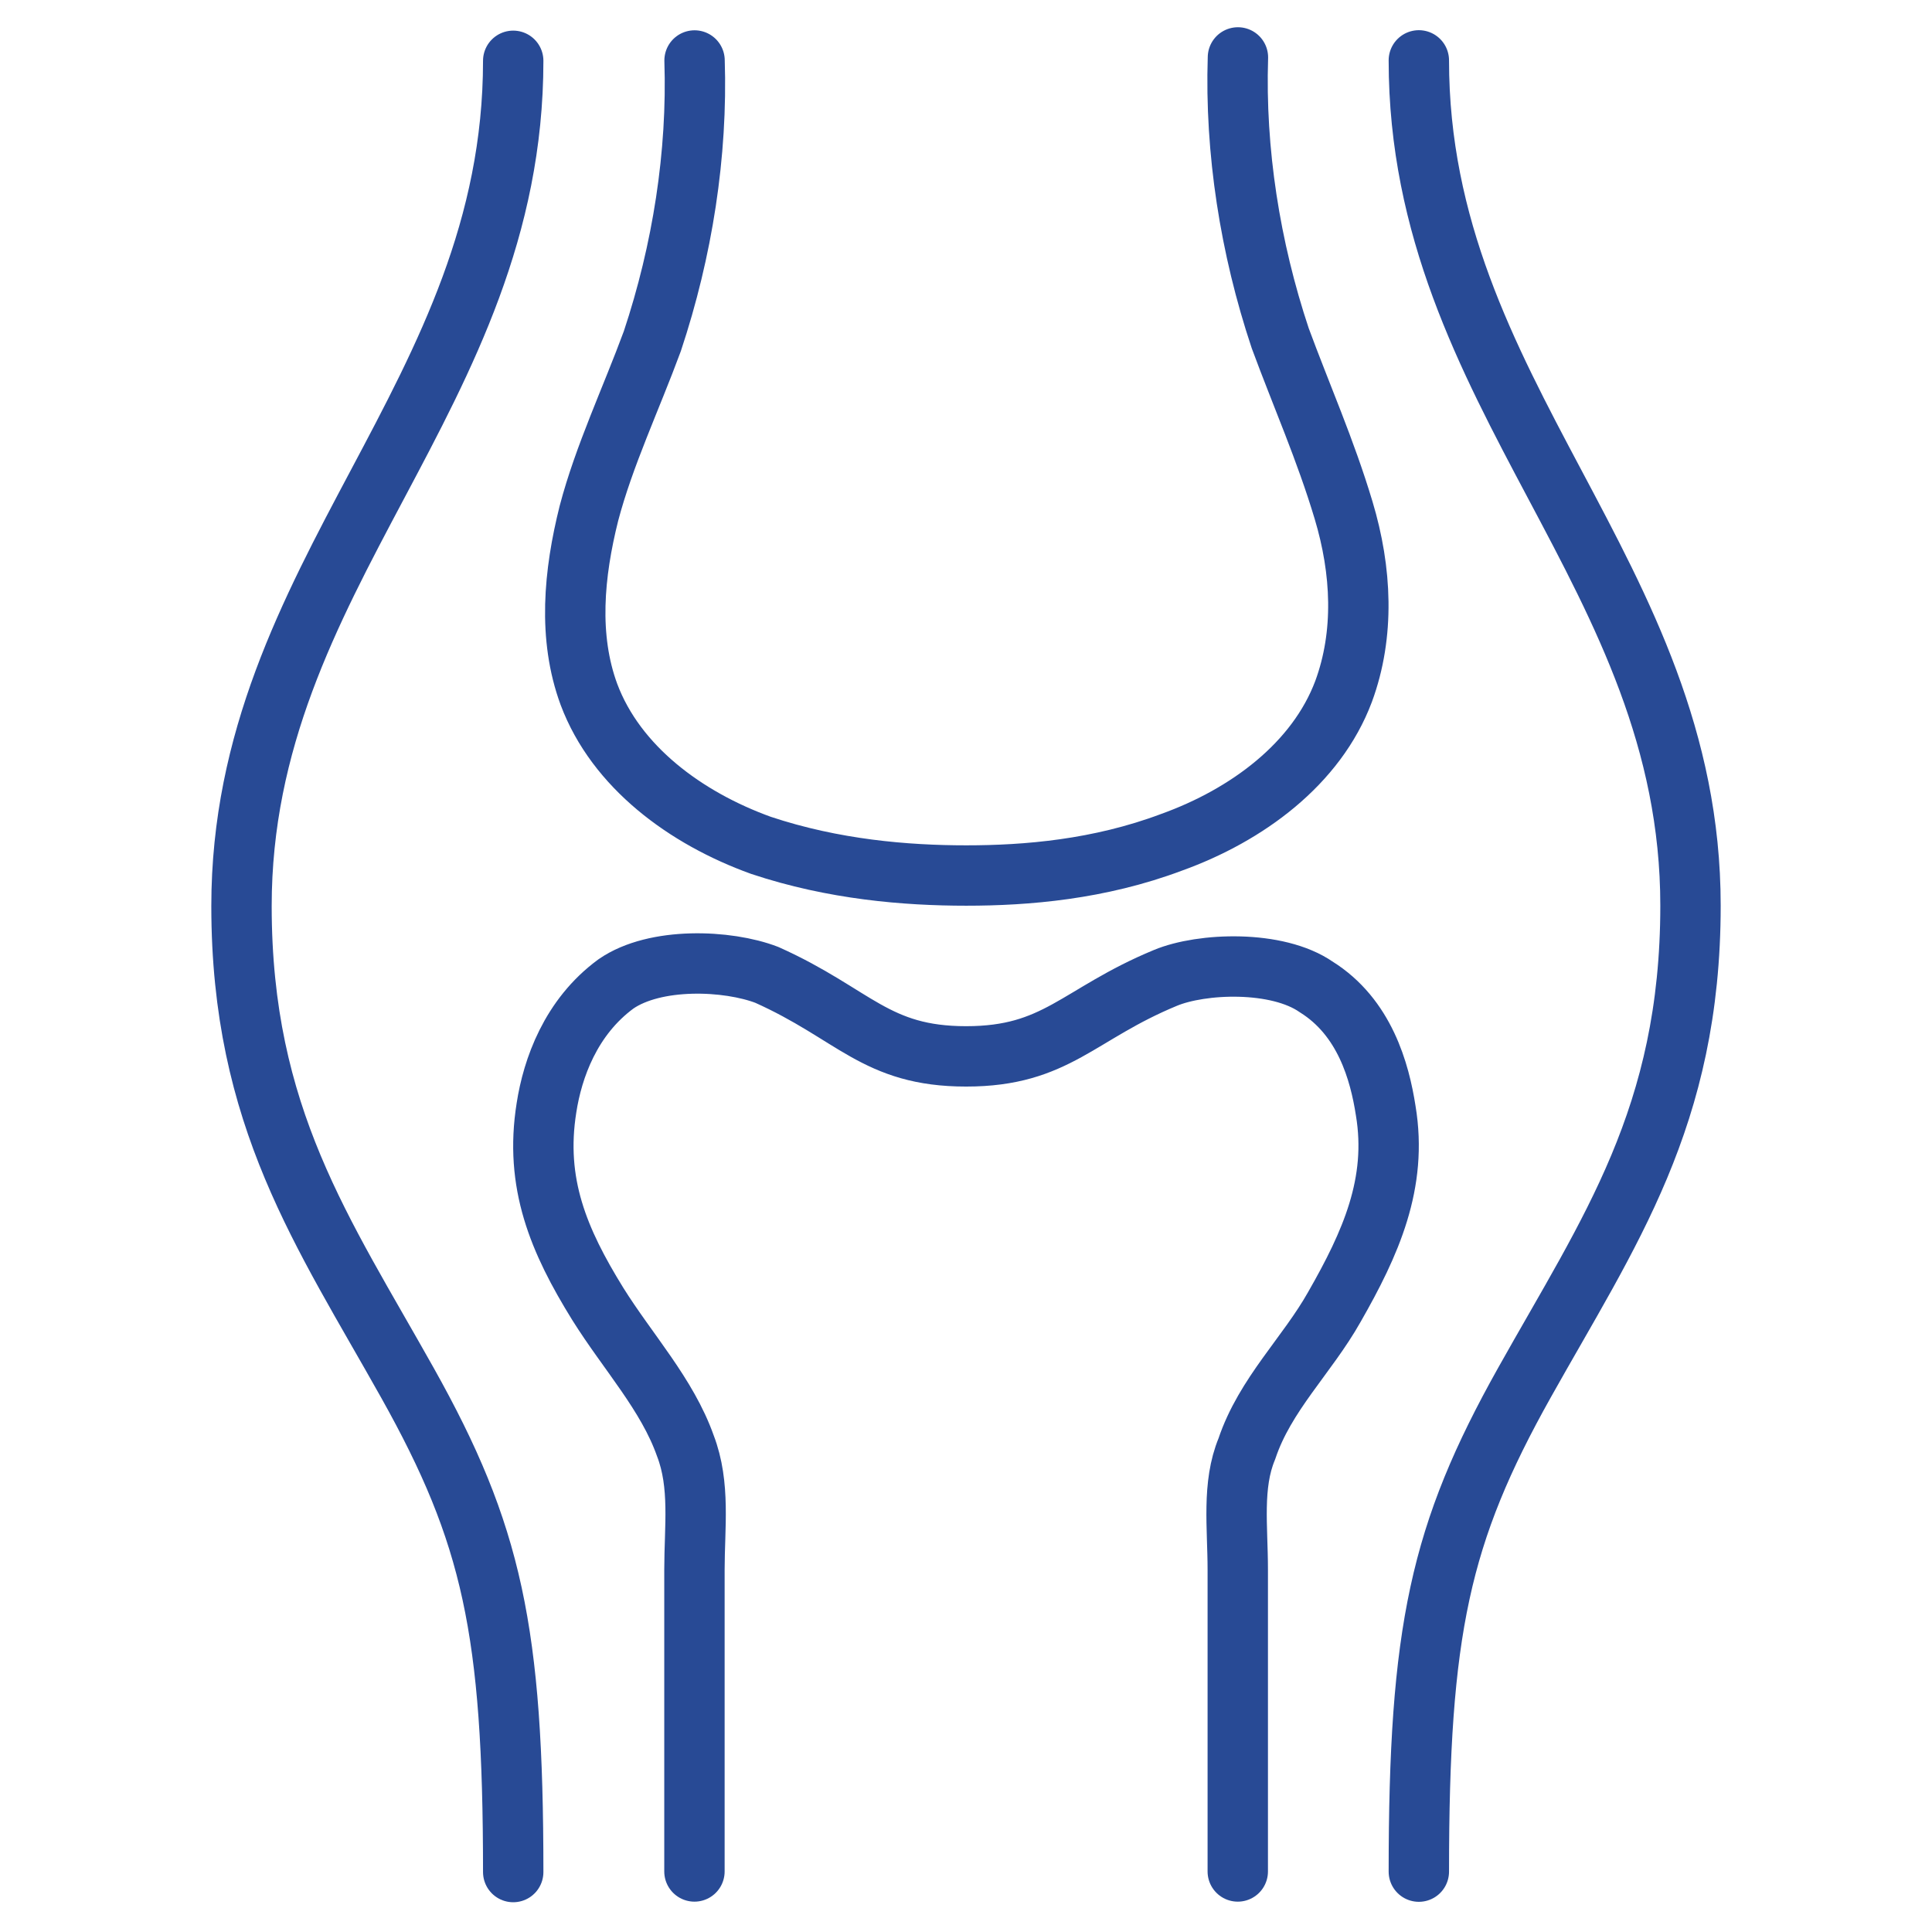<svg width="36" height="36" viewBox="0 0 36 36" fill="none" xmlns="http://www.w3.org/2000/svg">
<g clip-path="url(#clip0_2488_91062)">
<g clip-path="url(#clip1_2488_91062)">
<path d="M12.94 34.872C12.94 33.184 12.94 30.934 12.94 29.247C12.94 28.459 13.052 27.672 12.771 26.941C12.433 25.984 11.702 25.197 11.139 24.297C10.408 23.116 9.958 22.047 10.183 20.641C10.296 19.909 10.633 18.953 11.477 18.334C12.208 17.828 13.558 17.884 14.29 18.166C15.921 18.897 16.314 19.684 18.002 19.684C19.689 19.684 20.083 18.897 21.715 18.222C22.39 17.941 23.796 17.884 24.527 18.391C25.427 18.953 25.708 19.966 25.821 20.697C26.046 22.047 25.54 23.172 24.864 24.353C24.358 25.253 23.571 25.984 23.233 26.997C22.952 27.672 23.064 28.459 23.064 29.247C23.064 30.934 23.064 33.184 23.064 34.872" stroke="#284A95" stroke-width="1.125" stroke-miterlimit="10" stroke-linecap="round" stroke-linejoin="round"/>
<path d="M12.942 1.127C12.999 2.87 12.717 4.67 12.155 6.358C11.761 7.427 11.255 8.495 10.974 9.564C10.692 10.689 10.58 11.87 10.974 12.939C11.48 14.289 12.774 15.245 14.18 15.752C15.53 16.202 16.88 16.314 18.005 16.314C19.13 16.314 20.48 16.202 21.83 15.695C23.236 15.189 24.53 14.233 25.036 12.883C25.43 11.814 25.374 10.633 25.036 9.508C24.699 8.383 24.249 7.37 23.855 6.302C23.292 4.614 23.011 2.814 23.067 1.07" stroke="#284A95" stroke-width="1.125" stroke-miterlimit="10" stroke-linecap="round" stroke-linejoin="round"/>
<path d="M26.438 1.125C26.438 7.369 31.5 10.688 31.5 16.875C31.5 20.813 29.981 22.95 28.406 25.763C26.831 28.575 26.438 30.375 26.438 34.875" stroke="#284A95" stroke-width="1.125" stroke-miterlimit="10" stroke-linecap="round" stroke-linejoin="round"/>
<path d="M9.563 1.133C9.563 7.377 4.5 10.695 4.5 16.883C4.5 20.82 6.019 22.958 7.594 25.77C9.169 28.583 9.563 30.383 9.563 34.883" stroke="#284A95" stroke-width="1.125" stroke-miterlimit="10" stroke-linecap="round" stroke-linejoin="round"/>
</g>
</g>
<defs>
<clipPath id="clip0_2488_91062">
<rect width="36" height="36" fill="white"/>
</clipPath>
<clipPath id="clip1_2488_91062">
<rect width="36" height="36" fill="white"/>
</clipPath>
</defs>
</svg>
